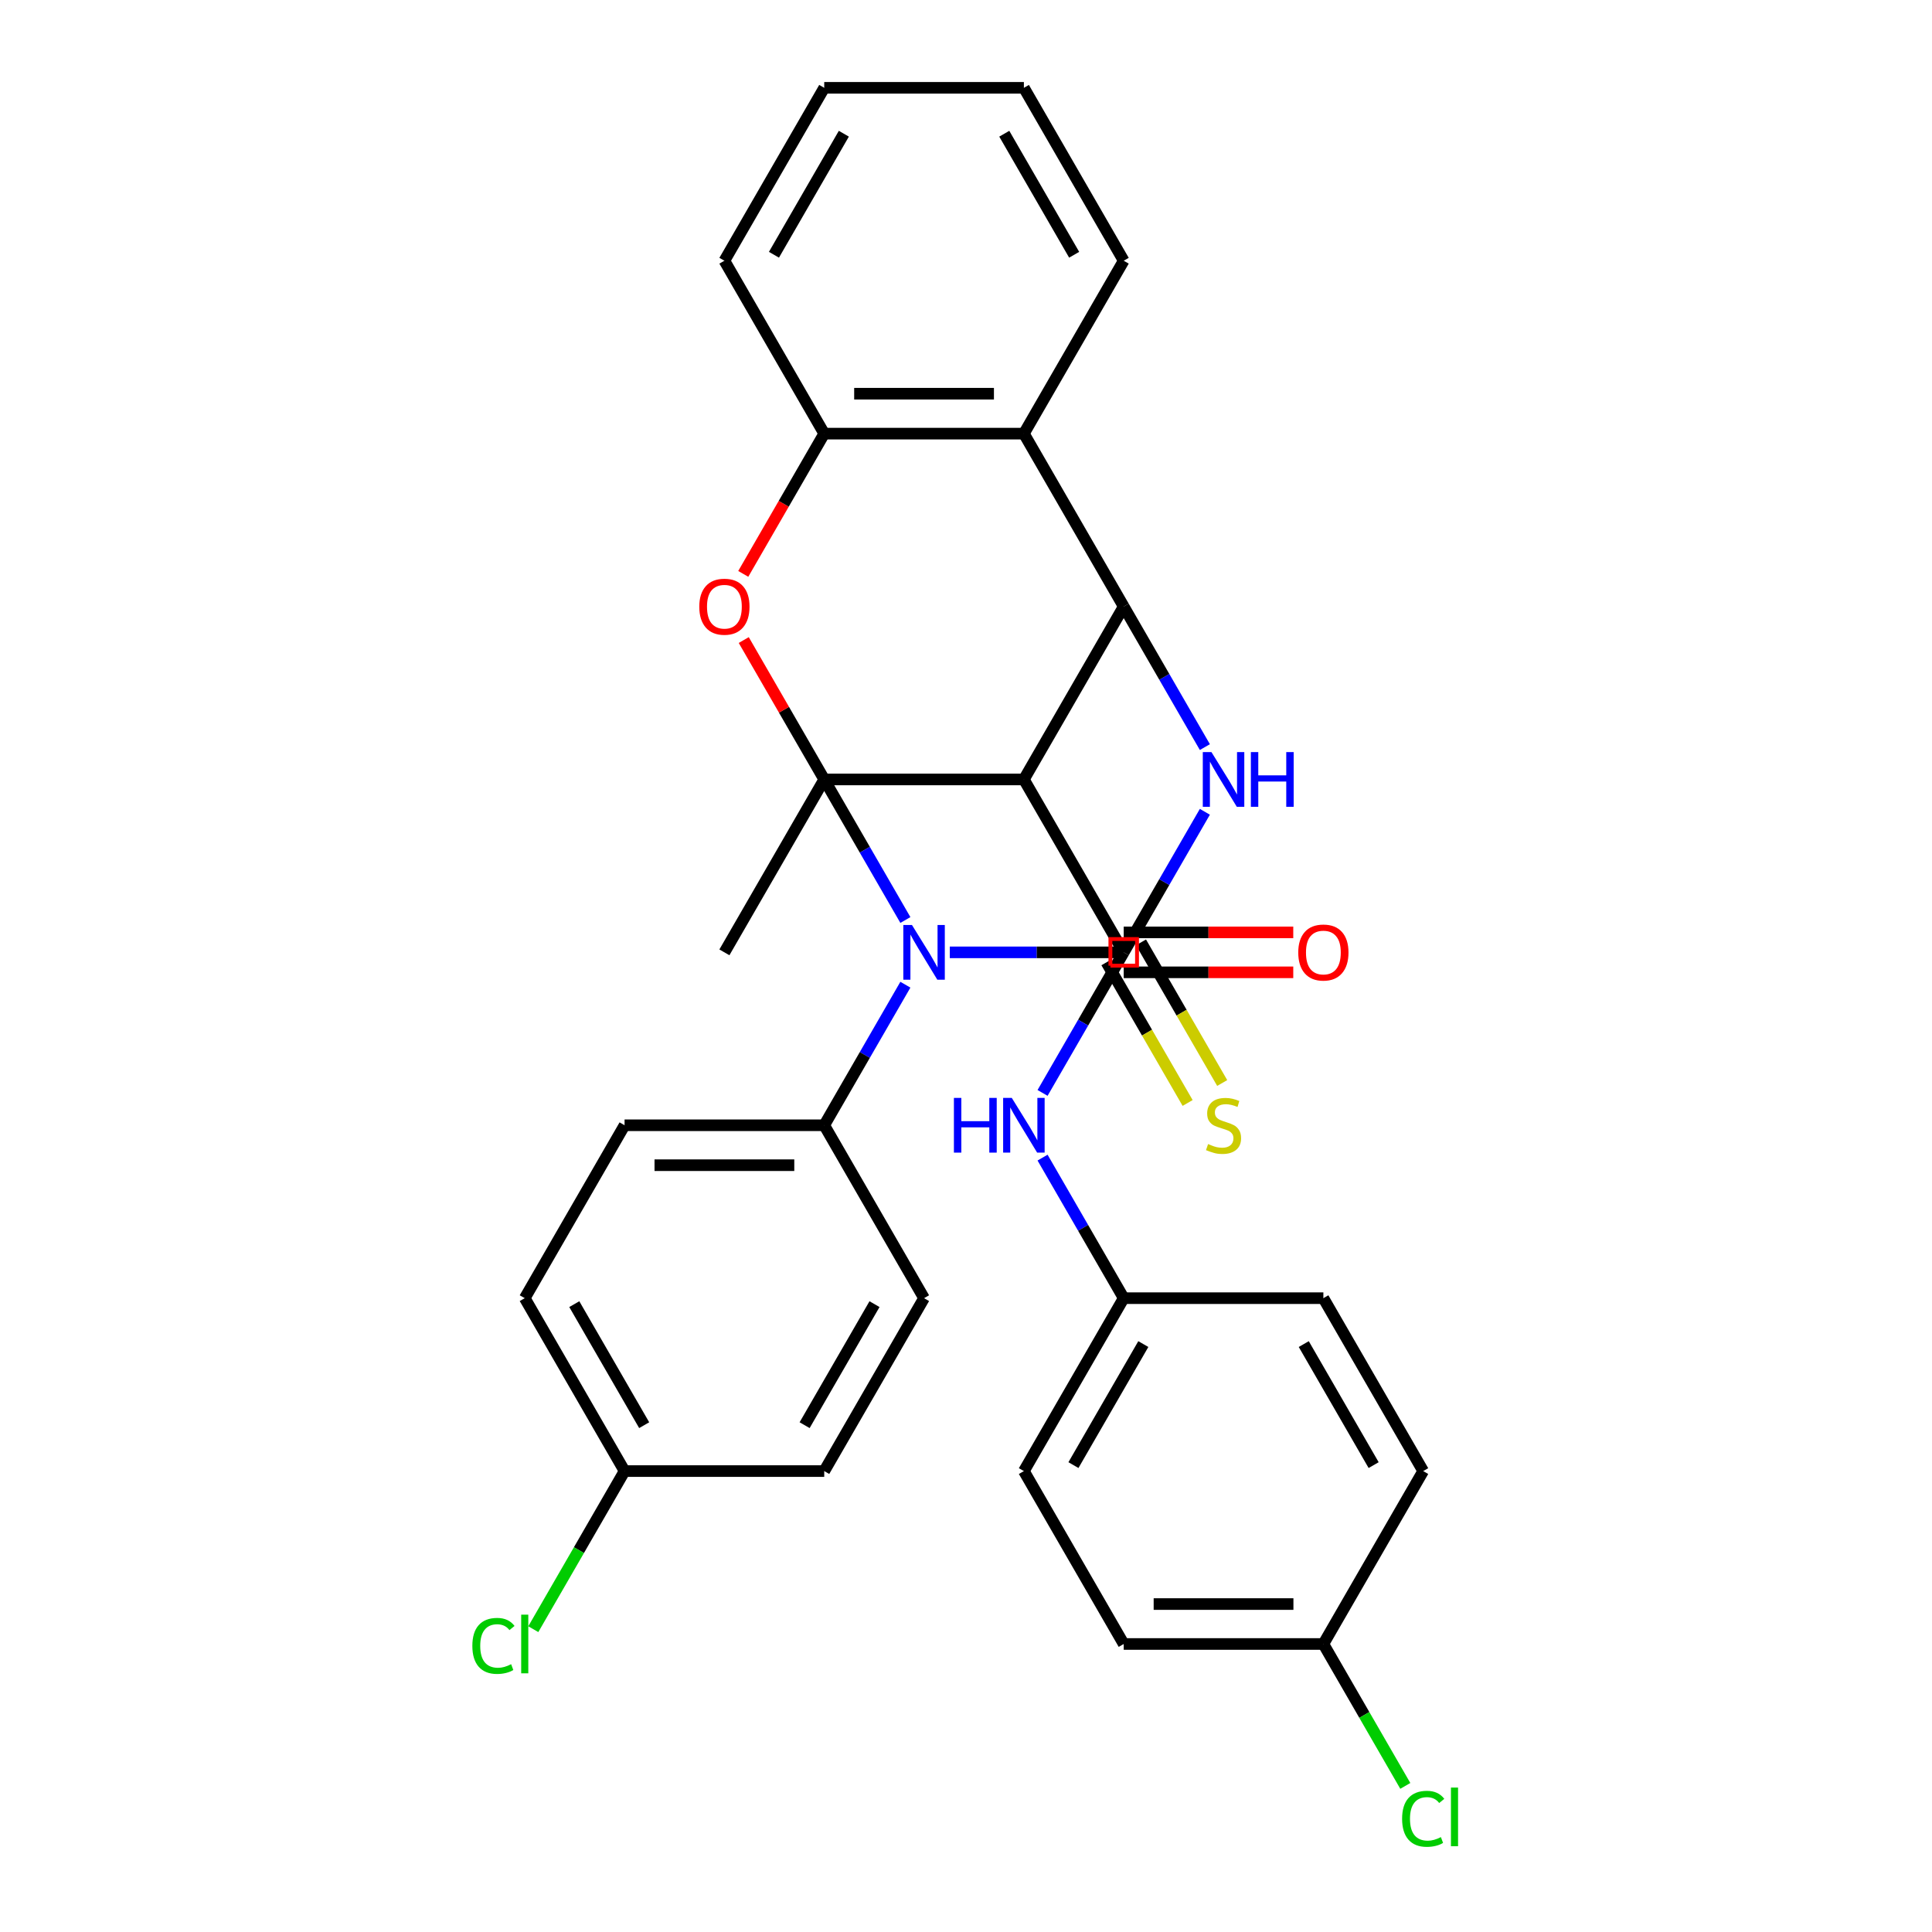 <?xml version='1.0' encoding='iso-8859-1'?>
<svg version='1.1' baseProfile='full'
              xmlns='http://www.w3.org/2000/svg'
                      xmlns:rdkit='http://www.rdkit.org/xml'
                      xmlns:xlink='http://www.w3.org/1999/xlink'
                  xml:space='preserve'
width='1000px' height='1000px' viewBox='0 0 1000 1000'>
<!-- END OF HEADER -->
<rect style='opacity:1.0;fill:#FFFFFF;stroke:none' width='1000' height='1000' x='0' y='0'> </rect>
<path class='bond-0' d='M 426.62,403.441 L 447.622,439.818' style='fill:none;fill-rule:evenodd;stroke:#000000;stroke-width:6px;stroke-linecap:butt;stroke-linejoin:miter;stroke-opacity:1' />
<path class='bond-0' d='M 447.622,439.818 L 468.624,476.194' style='fill:none;fill-rule:evenodd;stroke:#0000FF;stroke-width:6px;stroke-linecap:butt;stroke-linejoin:miter;stroke-opacity:1' />
<path class='bond-2' d='M 426.62,403.441 L 529.962,403.441' style='fill:none;fill-rule:evenodd;stroke:#000000;stroke-width:6px;stroke-linecap:butt;stroke-linejoin:miter;stroke-opacity:1' />
<path class='bond-5' d='M 426.62,403.441 L 405.791,367.365' style='fill:none;fill-rule:evenodd;stroke:#000000;stroke-width:6px;stroke-linecap:butt;stroke-linejoin:miter;stroke-opacity:1' />
<path class='bond-5' d='M 405.791,367.365 L 384.962,331.288' style='fill:none;fill-rule:evenodd;stroke:#FF0000;stroke-width:6px;stroke-linecap:butt;stroke-linejoin:miter;stroke-opacity:1' />
<path class='bond-13' d='M 426.62,403.441 L 374.949,492.938' style='fill:none;fill-rule:evenodd;stroke:#000000;stroke-width:6px;stroke-linecap:butt;stroke-linejoin:miter;stroke-opacity:1' />
<path class='bond-1' d='M 491.614,492.938 L 536.624,492.938' style='fill:none;fill-rule:evenodd;stroke:#0000FF;stroke-width:6px;stroke-linecap:butt;stroke-linejoin:miter;stroke-opacity:1' />
<path class='bond-1' d='M 536.624,492.938 L 581.633,492.938' style='fill:none;fill-rule:evenodd;stroke:#000000;stroke-width:6px;stroke-linecap:butt;stroke-linejoin:miter;stroke-opacity:1' />
<path class='bond-10' d='M 468.624,509.682 L 447.622,546.058' style='fill:none;fill-rule:evenodd;stroke:#0000FF;stroke-width:6px;stroke-linecap:butt;stroke-linejoin:miter;stroke-opacity:1' />
<path class='bond-10' d='M 447.622,546.058 L 426.62,582.435' style='fill:none;fill-rule:evenodd;stroke:#000000;stroke-width:6px;stroke-linecap:butt;stroke-linejoin:miter;stroke-opacity:1' />
<path class='bond-11' d='M 572.683,498.105 L 593.697,534.502' style='fill:none;fill-rule:evenodd;stroke:#000000;stroke-width:6px;stroke-linecap:butt;stroke-linejoin:miter;stroke-opacity:1' />
<path class='bond-11' d='M 593.697,534.502 L 614.71,570.898' style='fill:none;fill-rule:evenodd;stroke:#CCCC00;stroke-width:6px;stroke-linecap:butt;stroke-linejoin:miter;stroke-opacity:1' />
<path class='bond-11' d='M 590.582,487.771 L 611.596,524.168' style='fill:none;fill-rule:evenodd;stroke:#000000;stroke-width:6px;stroke-linecap:butt;stroke-linejoin:miter;stroke-opacity:1' />
<path class='bond-11' d='M 611.596,524.168 L 632.61,560.564' style='fill:none;fill-rule:evenodd;stroke:#CCCC00;stroke-width:6px;stroke-linecap:butt;stroke-linejoin:miter;stroke-opacity:1' />
<path class='bond-32' d='M 581.633,492.938 L 602.635,456.561' style='fill:none;fill-rule:evenodd;stroke:#000000;stroke-width:6px;stroke-linecap:butt;stroke-linejoin:miter;stroke-opacity:1' />
<path class='bond-32' d='M 602.635,456.561 L 623.637,420.185' style='fill:none;fill-rule:evenodd;stroke:#0000FF;stroke-width:6px;stroke-linecap:butt;stroke-linejoin:miter;stroke-opacity:1' />
<path class='bond-4' d='M 529.962,403.441 L 581.633,313.945' style='fill:none;fill-rule:evenodd;stroke:#000000;stroke-width:6px;stroke-linecap:butt;stroke-linejoin:miter;stroke-opacity:1' />
<path class='bond-6' d='M 529.962,403.441 L 581.633,492.938' style='fill:none;fill-rule:evenodd;stroke:#000000;stroke-width:6px;stroke-linecap:butt;stroke-linejoin:miter;stroke-opacity:1' />
<path class='bond-3' d='M 623.637,386.698 L 602.635,350.321' style='fill:none;fill-rule:evenodd;stroke:#0000FF;stroke-width:6px;stroke-linecap:butt;stroke-linejoin:miter;stroke-opacity:1' />
<path class='bond-3' d='M 602.635,350.321 L 581.633,313.945' style='fill:none;fill-rule:evenodd;stroke:#000000;stroke-width:6px;stroke-linecap:butt;stroke-linejoin:miter;stroke-opacity:1' />
<path class='bond-31' d='M 581.633,313.945 L 529.962,224.448' style='fill:none;fill-rule:evenodd;stroke:#000000;stroke-width:6px;stroke-linecap:butt;stroke-linejoin:miter;stroke-opacity:1' />
<path class='bond-8' d='M 384.708,297.041 L 405.664,260.745' style='fill:none;fill-rule:evenodd;stroke:#FF0000;stroke-width:6px;stroke-linecap:butt;stroke-linejoin:miter;stroke-opacity:1' />
<path class='bond-8' d='M 405.664,260.745 L 426.62,224.448' style='fill:none;fill-rule:evenodd;stroke:#000000;stroke-width:6px;stroke-linecap:butt;stroke-linejoin:miter;stroke-opacity:1' />
<path class='bond-9' d='M 581.633,492.938 L 560.631,529.315' style='fill:none;fill-rule:evenodd;stroke:#000000;stroke-width:6px;stroke-linecap:butt;stroke-linejoin:miter;stroke-opacity:1' />
<path class='bond-9' d='M 560.631,529.315 L 539.629,565.691' style='fill:none;fill-rule:evenodd;stroke:#0000FF;stroke-width:6px;stroke-linecap:butt;stroke-linejoin:miter;stroke-opacity:1' />
<path class='bond-12' d='M 581.633,503.272 L 625.512,503.272' style='fill:none;fill-rule:evenodd;stroke:#000000;stroke-width:6px;stroke-linecap:butt;stroke-linejoin:miter;stroke-opacity:1' />
<path class='bond-12' d='M 625.512,503.272 L 669.391,503.272' style='fill:none;fill-rule:evenodd;stroke:#FF0000;stroke-width:6px;stroke-linecap:butt;stroke-linejoin:miter;stroke-opacity:1' />
<path class='bond-12' d='M 581.633,482.604 L 625.512,482.604' style='fill:none;fill-rule:evenodd;stroke:#000000;stroke-width:6px;stroke-linecap:butt;stroke-linejoin:miter;stroke-opacity:1' />
<path class='bond-12' d='M 625.512,482.604 L 669.391,482.604' style='fill:none;fill-rule:evenodd;stroke:#FF0000;stroke-width:6px;stroke-linecap:butt;stroke-linejoin:miter;stroke-opacity:1' />
<path class='bond-7' d='M 529.962,224.448 L 426.62,224.448' style='fill:none;fill-rule:evenodd;stroke:#000000;stroke-width:6px;stroke-linecap:butt;stroke-linejoin:miter;stroke-opacity:1' />
<path class='bond-7' d='M 514.46,203.78 L 442.121,203.78' style='fill:none;fill-rule:evenodd;stroke:#000000;stroke-width:6px;stroke-linecap:butt;stroke-linejoin:miter;stroke-opacity:1' />
<path class='bond-23' d='M 529.962,224.448 L 581.633,134.951' style='fill:none;fill-rule:evenodd;stroke:#000000;stroke-width:6px;stroke-linecap:butt;stroke-linejoin:miter;stroke-opacity:1' />
<path class='bond-28' d='M 426.62,224.448 L 374.949,134.951' style='fill:none;fill-rule:evenodd;stroke:#000000;stroke-width:6px;stroke-linecap:butt;stroke-linejoin:miter;stroke-opacity:1' />
<path class='bond-16' d='M 539.629,599.178 L 560.631,635.555' style='fill:none;fill-rule:evenodd;stroke:#0000FF;stroke-width:6px;stroke-linecap:butt;stroke-linejoin:miter;stroke-opacity:1' />
<path class='bond-16' d='M 560.631,635.555 L 581.633,671.931' style='fill:none;fill-rule:evenodd;stroke:#000000;stroke-width:6px;stroke-linecap:butt;stroke-linejoin:miter;stroke-opacity:1' />
<path class='bond-14' d='M 426.62,582.435 L 323.278,582.435' style='fill:none;fill-rule:evenodd;stroke:#000000;stroke-width:6px;stroke-linecap:butt;stroke-linejoin:miter;stroke-opacity:1' />
<path class='bond-14' d='M 411.119,603.103 L 338.779,603.103' style='fill:none;fill-rule:evenodd;stroke:#000000;stroke-width:6px;stroke-linecap:butt;stroke-linejoin:miter;stroke-opacity:1' />
<path class='bond-15' d='M 426.62,582.435 L 478.291,671.931' style='fill:none;fill-rule:evenodd;stroke:#000000;stroke-width:6px;stroke-linecap:butt;stroke-linejoin:miter;stroke-opacity:1' />
<path class='bond-20' d='M 323.278,582.435 L 271.607,671.931' style='fill:none;fill-rule:evenodd;stroke:#000000;stroke-width:6px;stroke-linecap:butt;stroke-linejoin:miter;stroke-opacity:1' />
<path class='bond-19' d='M 478.291,671.931 L 426.62,761.428' style='fill:none;fill-rule:evenodd;stroke:#000000;stroke-width:6px;stroke-linecap:butt;stroke-linejoin:miter;stroke-opacity:1' />
<path class='bond-19' d='M 452.641,675.022 L 416.471,737.669' style='fill:none;fill-rule:evenodd;stroke:#000000;stroke-width:6px;stroke-linecap:butt;stroke-linejoin:miter;stroke-opacity:1' />
<path class='bond-24' d='M 581.633,671.931 L 684.975,671.931' style='fill:none;fill-rule:evenodd;stroke:#000000;stroke-width:6px;stroke-linecap:butt;stroke-linejoin:miter;stroke-opacity:1' />
<path class='bond-25' d='M 581.633,671.931 L 529.962,761.428' style='fill:none;fill-rule:evenodd;stroke:#000000;stroke-width:6px;stroke-linecap:butt;stroke-linejoin:miter;stroke-opacity:1' />
<path class='bond-25' d='M 591.781,695.69 L 555.612,758.338' style='fill:none;fill-rule:evenodd;stroke:#000000;stroke-width:6px;stroke-linecap:butt;stroke-linejoin:miter;stroke-opacity:1' />
<path class='bond-17' d='M 323.278,761.428 L 426.62,761.428' style='fill:none;fill-rule:evenodd;stroke:#000000;stroke-width:6px;stroke-linecap:butt;stroke-linejoin:miter;stroke-opacity:1' />
<path class='bond-21' d='M 323.278,761.428 L 299.654,802.346' style='fill:none;fill-rule:evenodd;stroke:#000000;stroke-width:6px;stroke-linecap:butt;stroke-linejoin:miter;stroke-opacity:1' />
<path class='bond-21' d='M 299.654,802.346 L 276.031,843.263' style='fill:none;fill-rule:evenodd;stroke:#00CC00;stroke-width:6px;stroke-linecap:butt;stroke-linejoin:miter;stroke-opacity:1' />
<path class='bond-33' d='M 323.278,761.428 L 271.607,671.931' style='fill:none;fill-rule:evenodd;stroke:#000000;stroke-width:6px;stroke-linecap:butt;stroke-linejoin:miter;stroke-opacity:1' />
<path class='bond-33' d='M 333.427,737.669 L 297.257,675.022' style='fill:none;fill-rule:evenodd;stroke:#000000;stroke-width:6px;stroke-linecap:butt;stroke-linejoin:miter;stroke-opacity:1' />
<path class='bond-18' d='M 684.975,850.925 L 581.633,850.925' style='fill:none;fill-rule:evenodd;stroke:#000000;stroke-width:6px;stroke-linecap:butt;stroke-linejoin:miter;stroke-opacity:1' />
<path class='bond-18' d='M 669.473,830.256 L 597.134,830.256' style='fill:none;fill-rule:evenodd;stroke:#000000;stroke-width:6px;stroke-linecap:butt;stroke-linejoin:miter;stroke-opacity:1' />
<path class='bond-22' d='M 684.975,850.925 L 706.179,887.651' style='fill:none;fill-rule:evenodd;stroke:#000000;stroke-width:6px;stroke-linecap:butt;stroke-linejoin:miter;stroke-opacity:1' />
<path class='bond-22' d='M 706.179,887.651 L 727.383,924.378' style='fill:none;fill-rule:evenodd;stroke:#00CC00;stroke-width:6px;stroke-linecap:butt;stroke-linejoin:miter;stroke-opacity:1' />
<path class='bond-35' d='M 684.975,850.925 L 736.646,761.428' style='fill:none;fill-rule:evenodd;stroke:#000000;stroke-width:6px;stroke-linecap:butt;stroke-linejoin:miter;stroke-opacity:1' />
<path class='bond-34' d='M 581.633,134.951 L 529.962,45.455' style='fill:none;fill-rule:evenodd;stroke:#000000;stroke-width:6px;stroke-linecap:butt;stroke-linejoin:miter;stroke-opacity:1' />
<path class='bond-34' d='M 555.983,131.861 L 519.813,69.213' style='fill:none;fill-rule:evenodd;stroke:#000000;stroke-width:6px;stroke-linecap:butt;stroke-linejoin:miter;stroke-opacity:1' />
<path class='bond-27' d='M 684.975,671.931 L 736.646,761.428' style='fill:none;fill-rule:evenodd;stroke:#000000;stroke-width:6px;stroke-linecap:butt;stroke-linejoin:miter;stroke-opacity:1' />
<path class='bond-27' d='M 674.826,695.69 L 710.996,758.338' style='fill:none;fill-rule:evenodd;stroke:#000000;stroke-width:6px;stroke-linecap:butt;stroke-linejoin:miter;stroke-opacity:1' />
<path class='bond-26' d='M 529.962,761.428 L 581.633,850.925' style='fill:none;fill-rule:evenodd;stroke:#000000;stroke-width:6px;stroke-linecap:butt;stroke-linejoin:miter;stroke-opacity:1' />
<path class='bond-30' d='M 374.949,134.951 L 426.62,45.455' style='fill:none;fill-rule:evenodd;stroke:#000000;stroke-width:6px;stroke-linecap:butt;stroke-linejoin:miter;stroke-opacity:1' />
<path class='bond-30' d='M 400.599,131.861 L 436.769,69.213' style='fill:none;fill-rule:evenodd;stroke:#000000;stroke-width:6px;stroke-linecap:butt;stroke-linejoin:miter;stroke-opacity:1' />
<path class='bond-29' d='M 529.962,45.455 L 426.62,45.455' style='fill:none;fill-rule:evenodd;stroke:#000000;stroke-width:6px;stroke-linecap:butt;stroke-linejoin:miter;stroke-opacity:1' />
<path  class='atom-1' d='M 472.031 478.778
L 481.311 493.778
Q 482.231 495.258, 483.711 497.938
Q 485.191 500.618, 485.271 500.778
L 485.271 478.778
L 489.031 478.778
L 489.031 507.098
L 485.151 507.098
L 475.191 490.698
Q 474.031 488.778, 472.791 486.578
Q 471.591 484.378, 471.231 483.698
L 471.231 507.098
L 467.551 507.098
L 467.551 478.778
L 472.031 478.778
' fill='#0000FF'/>
<path  class='atom-4' d='M 627.044 389.281
L 636.324 404.281
Q 637.244 405.761, 638.724 408.441
Q 640.204 411.121, 640.284 411.281
L 640.284 389.281
L 644.044 389.281
L 644.044 417.601
L 640.164 417.601
L 630.204 401.201
Q 629.044 399.281, 627.804 397.081
Q 626.604 394.881, 626.244 394.201
L 626.244 417.601
L 622.564 417.601
L 622.564 389.281
L 627.044 389.281
' fill='#0000FF'/>
<path  class='atom-4' d='M 647.444 389.281
L 651.284 389.281
L 651.284 401.321
L 665.764 401.321
L 665.764 389.281
L 669.604 389.281
L 669.604 417.601
L 665.764 417.601
L 665.764 404.521
L 651.284 404.521
L 651.284 417.601
L 647.444 417.601
L 647.444 389.281
' fill='#0000FF'/>
<path  class='atom-6' d='M 361.949 314.025
Q 361.949 307.225, 365.309 303.425
Q 368.669 299.625, 374.949 299.625
Q 381.229 299.625, 384.589 303.425
Q 387.949 307.225, 387.949 314.025
Q 387.949 320.905, 384.549 324.825
Q 381.149 328.705, 374.949 328.705
Q 368.709 328.705, 365.309 324.825
Q 361.949 320.945, 361.949 314.025
M 374.949 325.505
Q 379.269 325.505, 381.589 322.625
Q 383.949 319.705, 383.949 314.025
Q 383.949 308.465, 381.589 305.665
Q 379.269 302.825, 374.949 302.825
Q 370.629 302.825, 368.269 305.625
Q 365.949 308.425, 365.949 314.025
Q 365.949 319.745, 368.269 322.625
Q 370.629 325.505, 374.949 325.505
' fill='#FF0000'/>
<path  class='atom-10' d='M 493.742 568.275
L 497.582 568.275
L 497.582 580.315
L 512.062 580.315
L 512.062 568.275
L 515.902 568.275
L 515.902 596.595
L 512.062 596.595
L 512.062 583.515
L 497.582 583.515
L 497.582 596.595
L 493.742 596.595
L 493.742 568.275
' fill='#0000FF'/>
<path  class='atom-10' d='M 523.702 568.275
L 532.982 583.275
Q 533.902 584.755, 535.382 587.435
Q 536.862 590.115, 536.942 590.275
L 536.942 568.275
L 540.702 568.275
L 540.702 596.595
L 536.822 596.595
L 526.862 580.195
Q 525.702 578.275, 524.462 576.075
Q 523.262 573.875, 522.902 573.195
L 522.902 596.595
L 519.222 596.595
L 519.222 568.275
L 523.702 568.275
' fill='#0000FF'/>
<path  class='atom-12' d='M 625.304 592.155
Q 625.624 592.275, 626.944 592.835
Q 628.264 593.395, 629.704 593.755
Q 631.184 594.075, 632.624 594.075
Q 635.304 594.075, 636.864 592.795
Q 638.424 591.475, 638.424 589.195
Q 638.424 587.635, 637.624 586.675
Q 636.864 585.715, 635.664 585.195
Q 634.464 584.675, 632.464 584.075
Q 629.944 583.315, 628.424 582.595
Q 626.944 581.875, 625.864 580.355
Q 624.824 578.835, 624.824 576.275
Q 624.824 572.715, 627.224 570.515
Q 629.664 568.315, 634.464 568.315
Q 637.744 568.315, 641.464 569.875
L 640.544 572.955
Q 637.144 571.555, 634.584 571.555
Q 631.824 571.555, 630.304 572.715
Q 628.784 573.835, 628.824 575.795
Q 628.824 577.315, 629.584 578.235
Q 630.384 579.155, 631.504 579.675
Q 632.664 580.195, 634.584 580.795
Q 637.144 581.595, 638.664 582.395
Q 640.184 583.195, 641.264 584.835
Q 642.384 586.435, 642.384 589.195
Q 642.384 593.115, 639.744 595.235
Q 637.144 597.315, 632.784 597.315
Q 630.264 597.315, 628.344 596.755
Q 626.464 596.235, 624.224 595.315
L 625.304 592.155
' fill='#CCCC00'/>
<path  class='atom-13' d='M 671.975 493.018
Q 671.975 486.218, 675.335 482.418
Q 678.695 478.618, 684.975 478.618
Q 691.255 478.618, 694.615 482.418
Q 697.975 486.218, 697.975 493.018
Q 697.975 499.898, 694.575 503.818
Q 691.175 507.698, 684.975 507.698
Q 678.735 507.698, 675.335 503.818
Q 671.975 499.938, 671.975 493.018
M 684.975 504.498
Q 689.295 504.498, 691.615 501.618
Q 693.975 498.698, 693.975 493.018
Q 693.975 487.458, 691.615 484.658
Q 689.295 481.818, 684.975 481.818
Q 680.655 481.818, 678.295 484.618
Q 675.975 487.418, 675.975 493.018
Q 675.975 498.738, 678.295 501.618
Q 680.655 504.498, 684.975 504.498
' fill='#FF0000'/>
<path  class='atom-22' d='M 244.487 851.905
Q 244.487 844.865, 247.767 841.185
Q 251.087 837.465, 257.367 837.465
Q 263.207 837.465, 266.327 841.585
L 263.687 843.745
Q 261.407 840.745, 257.367 840.745
Q 253.087 840.745, 250.807 843.625
Q 248.567 846.465, 248.567 851.905
Q 248.567 857.505, 250.887 860.385
Q 253.247 863.265, 257.807 863.265
Q 260.927 863.265, 264.567 861.385
L 265.687 864.385
Q 264.207 865.345, 261.967 865.905
Q 259.727 866.465, 257.247 866.465
Q 251.087 866.465, 247.767 862.705
Q 244.487 858.945, 244.487 851.905
' fill='#00CC00'/>
<path  class='atom-22' d='M 269.767 835.745
L 273.447 835.745
L 273.447 866.105
L 269.767 866.105
L 269.767 835.745
' fill='#00CC00'/>
<path  class='atom-23' d='M 725.726 941.402
Q 725.726 934.362, 729.006 930.682
Q 732.326 926.962, 738.606 926.962
Q 744.446 926.962, 747.566 931.082
L 744.926 933.242
Q 742.646 930.242, 738.606 930.242
Q 734.326 930.242, 732.046 933.122
Q 729.806 935.962, 729.806 941.402
Q 729.806 947.002, 732.126 949.882
Q 734.486 952.762, 739.046 952.762
Q 742.166 952.762, 745.806 950.882
L 746.926 953.882
Q 745.446 954.842, 743.206 955.402
Q 740.966 955.962, 738.486 955.962
Q 732.326 955.962, 729.006 952.202
Q 725.726 948.442, 725.726 941.402
' fill='#00CC00'/>
<path  class='atom-23' d='M 751.006 925.242
L 754.686 925.242
L 754.686 955.602
L 751.006 955.602
L 751.006 925.242
' fill='#00CC00'/>
<path d='M 574.743,499.828 L 574.743,486.049 L 588.522,486.049 L 588.522,499.828 L 574.743,499.828' style='fill:none;stroke:#FF0000;stroke-width:2px;stroke-linecap:butt;stroke-linejoin:miter;stroke-opacity:1;' />
</svg>
